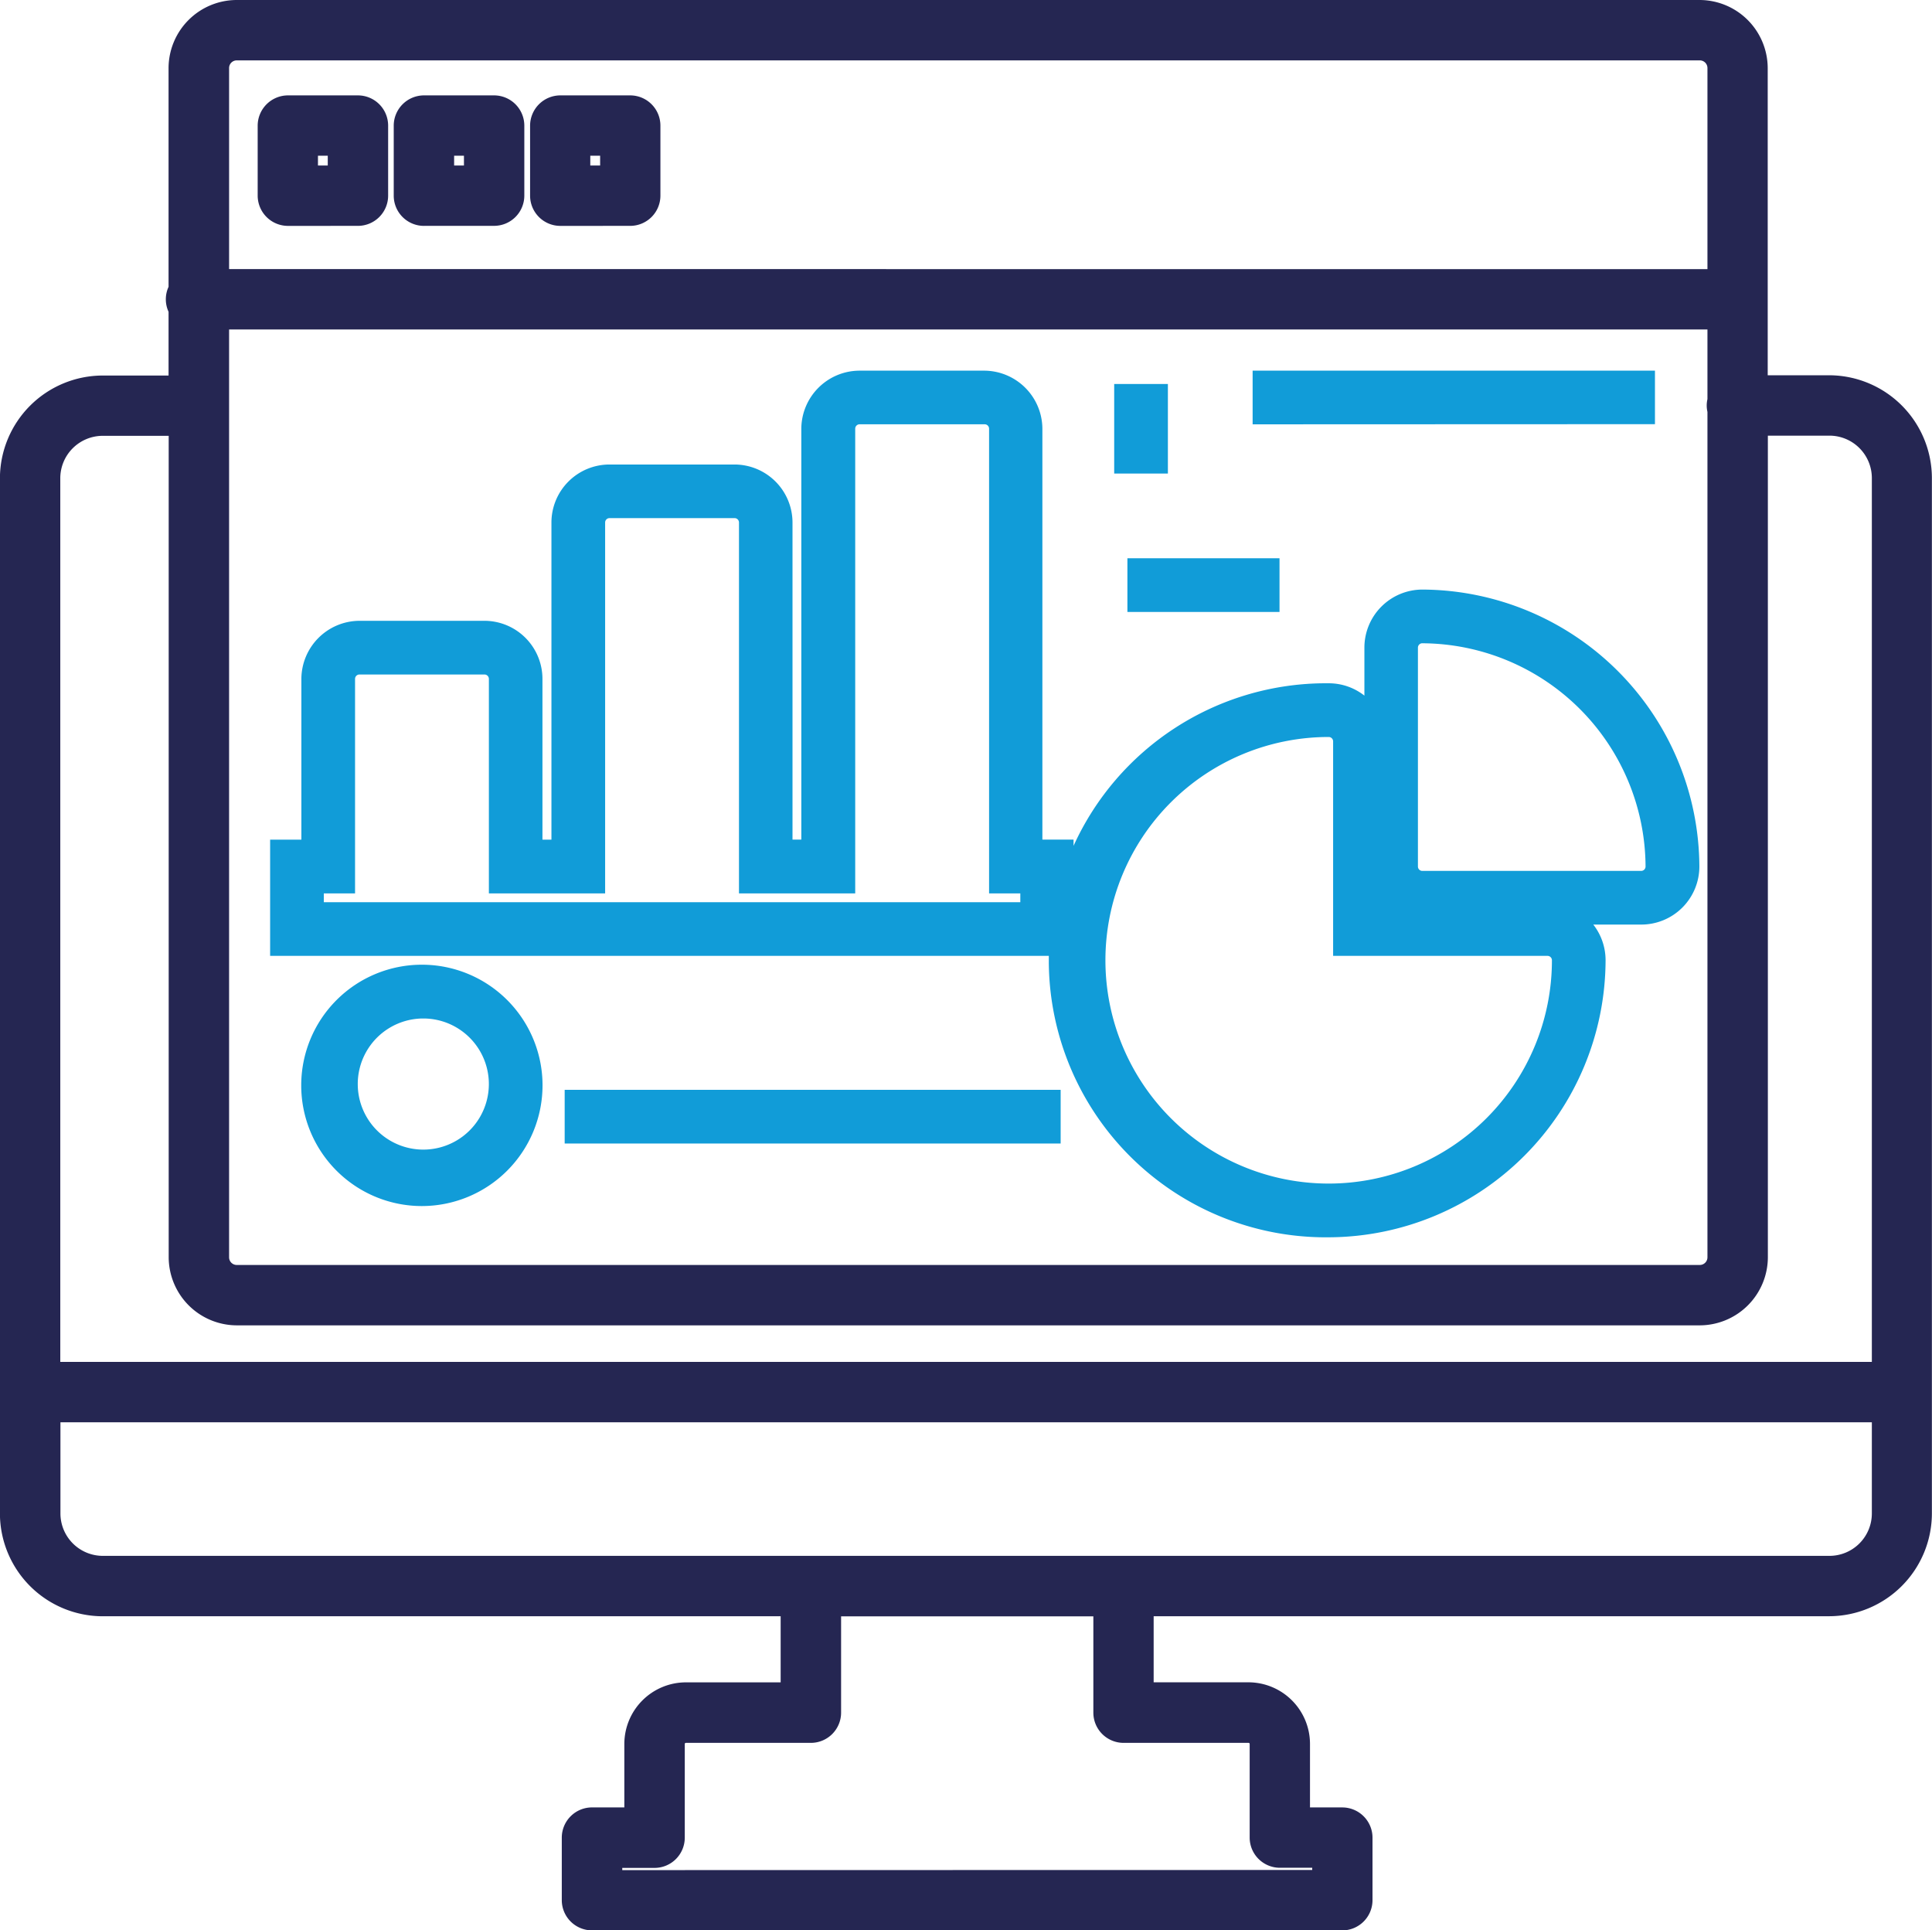 <svg xmlns="http://www.w3.org/2000/svg" width="87.716" height="87.626" viewBox="0 0 87.716 87.626">
  <g id="Group_1271" data-name="Group 1271" transform="translate(-1423.442 -36.453)">
    <path id="Path_7483" data-name="Path 7483" d="M1450.319,124.08a1.373,1.373,0,0,1-1.371-1.371V119.87a1.373,1.373,0,0,1,1.371-1.371h1.469v-2.887a2.8,2.8,0,0,1,2.789-2.79h4.308v-3H1428.1a4.673,4.673,0,0,1-4.661-4.661V58.15A4.675,4.675,0,0,1,1428.1,53.5h2.995V50.607a1.361,1.361,0,0,1,0-1.135V39.54a3.1,3.1,0,0,1,3.086-3.087h66.429a3.1,3.1,0,0,1,3.089,3.086V53.488h2.8a4.675,4.675,0,0,1,4.654,4.661v47.01a4.675,4.675,0,0,1-4.653,4.661H1475.82v3h4.307a2.8,2.8,0,0,1,2.791,2.788V118.5h1.467a1.373,1.373,0,0,1,1.371,1.371v2.839a1.373,1.373,0,0,1-1.371,1.371Zm32.7-2.741v-.1h-1.469a1.373,1.373,0,0,1-1.371-1.369v-4.254a.049.049,0,0,0-.049-.047h-5.677a1.373,1.373,0,0,1-1.371-1.371v-4.372h-11.453v4.372a1.373,1.373,0,0,1-1.371,1.371h-5.677a.049.049,0,0,0-.049.049v4.257a1.374,1.374,0,0,1-1.371,1.37h-1.467v.1Zm-56.833-16.179a1.926,1.926,0,0,0,1.921,1.92h78.4a1.926,1.926,0,0,0,1.92-1.921v-4.142h-82.241Zm82.241-6.884V58.15a1.927,1.927,0,0,0-1.921-1.921h-2.8v37.3a3.1,3.1,0,0,1-3.088,3.087h-66.43a3.1,3.1,0,0,1-3.087-3.086V56.237H1428.1a1.928,1.928,0,0,0-1.921,1.916V98.275Zm-74.584-4.747a.348.348,0,0,0,.347.346h66.427a.348.348,0,0,0,.346-.347V55.15a1.277,1.277,0,0,1,0-.578V51.41h-67.12Zm67.12-44.859V39.54a.348.348,0,0,0-.347-.346h-66.428a.348.348,0,0,0-.345.347v9.127Zm-52.083-1.963a1.373,1.373,0,0,1-1.371-1.371V42.148a1.376,1.376,0,0,1,1.371-1.365h3.175a1.373,1.373,0,0,1,1.371,1.369v3.183a1.373,1.373,0,0,1-1.371,1.371Zm1.809-2.741v-.445h-.447v.445Zm-8,2.741a1.373,1.373,0,0,1-1.371-1.371V42.148a1.376,1.376,0,0,1,1.371-1.365h3.188a1.374,1.374,0,0,1,1.37,1.368v3.183a1.373,1.373,0,0,1-1.369,1.371h-3.189Zm1.817-2.741v-.445h-.446v.445Zm-8,2.741a1.376,1.376,0,0,1-1.365-1.371V42.148a1.378,1.378,0,0,1,1.361-1.365h3.191a1.373,1.373,0,0,1,1.371,1.369v3.183a1.373,1.373,0,0,1-1.371,1.371Zm1.817-2.741v-.445h-.445v.445Z" transform="translate(0 0)" fill="#252652"/>
    <path id="Path_7484" data-name="Path 7484" d="M1549.252,182.612a12.576,12.576,0,0,1-12.572-12.437q0-.17,0-.339h-35.354v-5.276h1.419v-7.3a2.65,2.65,0,0,1,2.631-2.634h5.68a2.637,2.637,0,0,1,2.634,2.634v7.3h.408V150.165a2.637,2.637,0,0,1,2.634-2.634h5.677a2.637,2.637,0,0,1,2.634,2.634v14.394h.4V145.905a2.651,2.651,0,0,1,2.631-2.634h5.68a2.651,2.651,0,0,1,2.634,2.631v18.657h1.415l0,.282a12.591,12.591,0,0,1,11.313-7.379h.276a2.61,2.61,0,0,1,1.616.56v-2.18a2.637,2.637,0,0,1,2.634-2.634,12.634,12.634,0,0,1,12.574,12.572,2.637,2.637,0,0,1-2.634,2.635H1561.4a2.629,2.629,0,0,1,.558,1.609,12.612,12.612,0,0,1-12.57,12.587Zm.134-22.712a10.136,10.136,0,1,0,10.136,10.136.2.2,0,0,0-.2-.2h-9.734V160.1a.2.2,0,0,0-.2-.2Zm-14,7.5V167h-1.418V145.905a.2.2,0,0,0-.2-.2h-5.678a.2.2,0,0,0-.2.2V167h-5.277V150.164a.2.2,0,0,0-.2-.2h-5.677a.2.2,0,0,0-.2.2V167h-5.278v-9.737a.2.2,0,0,0-.2-.2h-5.676a.2.2,0,0,0-.2.2V167h-1.418v.4Zm18.252-11.755a.2.2,0,0,0-.2.2v9.934a.2.2,0,0,0,.2.2h9.935a.2.2,0,0,0,.2-.2,10.185,10.185,0,0,0-10.137-10.133Zm-45.422,25.548a5.478,5.478,0,1,1,5.478-5.478,5.484,5.484,0,0,1-5.478,5.478Zm0-8.514a2.976,2.976,0,1,0,.13,0Zm6.483,5.676v-2.438h22.518v2.438Zm25.549-24.131v-2.438h6.906v2.438Zm-.6-6.283v-4.066h2.438v4.066Zm6.285-2.234v-2.438H1564.2V145.7Z" transform="translate(-65.62 -89.992)" fill="#119cd8"/>
  </g>
</svg>

